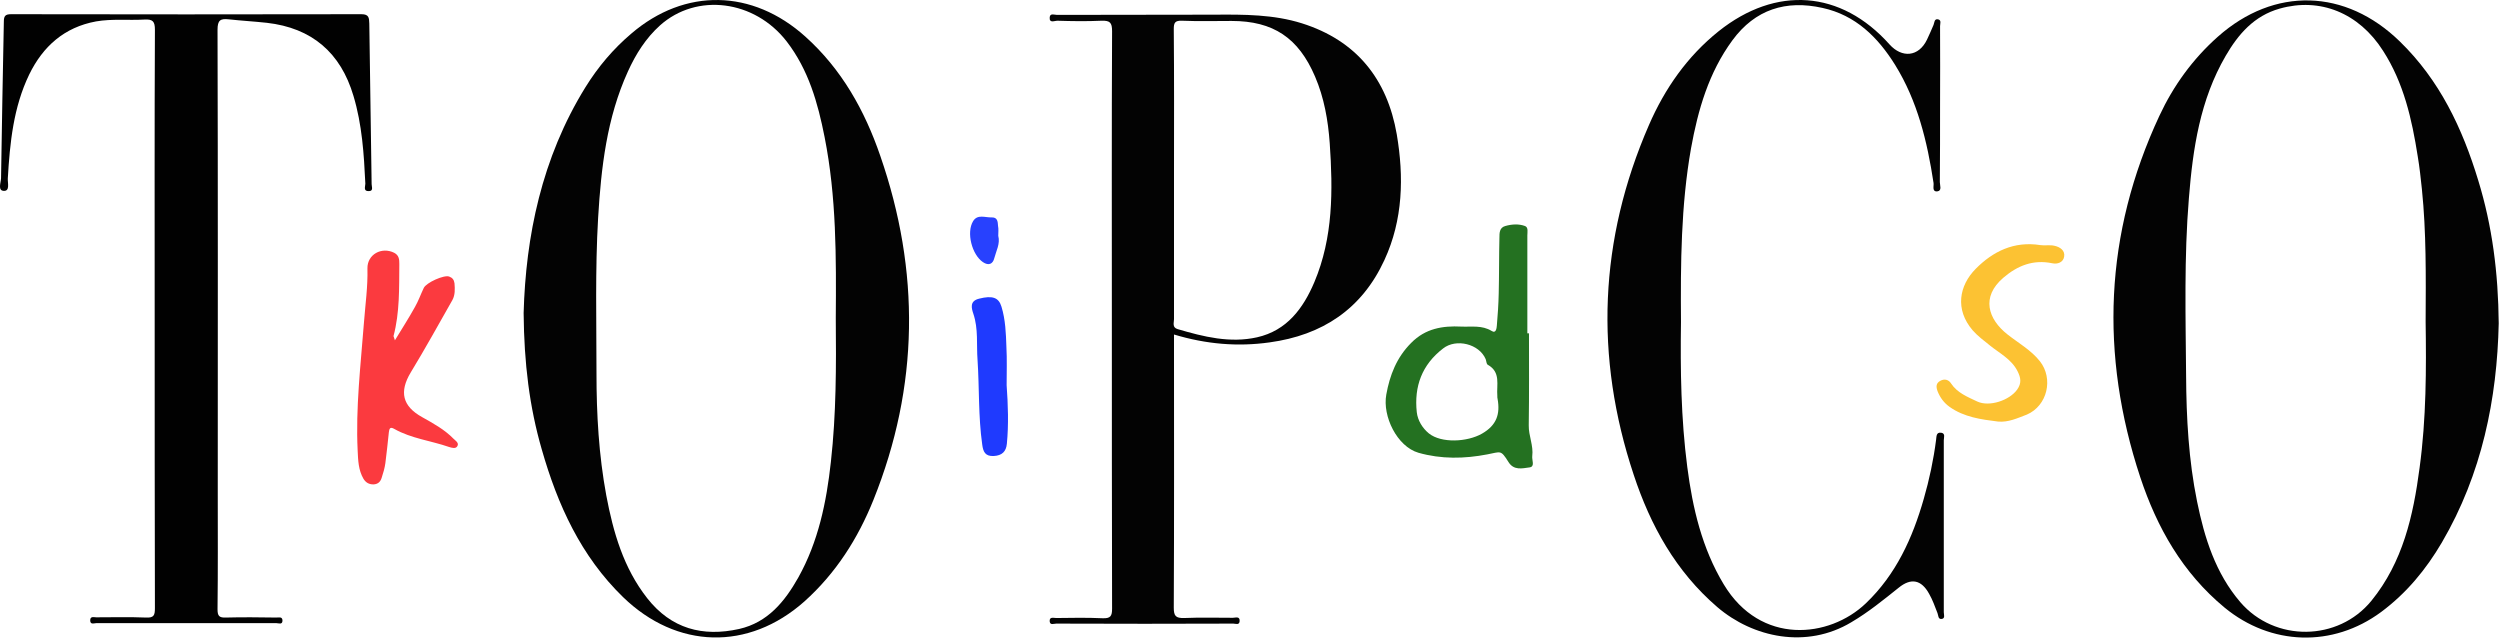 <?xml version="1.0" encoding="UTF-8" standalone="no"?>
<!DOCTYPE svg PUBLIC "-//W3C//DTD SVG 1.1//EN" "http://www.w3.org/Graphics/SVG/1.1/DTD/svg11.dtd">
<svg width="100%" height="100%" viewBox="0 0 1074 274" version="1.1" xmlns="http://www.w3.org/2000/svg" xmlns:xlink="http://www.w3.org/1999/xlink" xml:space="preserve" xmlns:serif="http://www.serif.com/" style="fill-rule:evenodd;clip-rule:evenodd;stroke-linejoin:round;stroke-miterlimit:2;">
    <g transform="matrix(1,0,0,1,-134.449,-240.599)">
        <g transform="matrix(1,0,0,1,-17,155.2)">
            <path d="M376.4,219.9C377.3,187.1 384.1,153.3 403,122.8C408.4,114.1 414.9,106.4 422.7,99.8C445.7,80.1 474.7,80.7 497.4,101.1C513,115.1 522.9,132.8 529.6,152.3C546.8,201.9 546.3,251.3 526.7,300.1C520,316.8 510.5,331.7 497,343.8C473,365.1 442.2,364.3 419.1,341.9C401,324.3 391,302.3 384.2,278.5C378.9,260.2 376.6,241.5 376.4,219.9ZM510.5,222.1C510.7,196 510.8,170 505.7,144.3C502.8,129.6 498.8,115.4 489.4,103.2C475.6,85.4 450.8,82.2 435,96.3C428.9,101.8 424.6,108.6 421.2,116.1C412.1,136.1 409.7,157.4 408.4,179C407.1,201.3 407.7,223.6 407.7,245.9C407.7,263.4 408.7,280.9 411.9,298.2C414.9,314.1 419.3,329.4 429.5,342.4C439.8,355.5 453.3,359.1 469,355.6C481.3,352.8 488.6,343.8 494.4,333.5C503,318.1 506.5,301.2 508.4,283.8C510.7,263.2 510.7,242.6 510.5,222.1Z" style="fill:rgb(3,3,3);fill-rule:nonzero;"/>
        </g>
        <g transform="matrix(1,0,0,1,-17,155.2)">
            <path d="M1224.9,224.3C1224.2,256.7 1217.7,289 1200.5,318.4C1193.7,330 1185.3,340.2 1174.4,348.3C1153.6,363.7 1127,362.8 1107.1,346.4C1089.1,331.5 1078.1,312.1 1070.9,290.4C1053.5,237.7 1055.5,185.8 1079.1,135.2C1085.1,122.3 1093.4,110.8 1104.2,101.2C1128.5,79.6 1159.1,80.5 1182.4,103.2C1199.5,119.8 1209.3,140.5 1216.1,162.9C1222.1,182.4 1224.7,202.5 1224.9,224.3ZM1193.5,223.7C1193.6,203.7 1193.8,185.2 1191.9,166.7C1191.4,162 1190.9,157.2 1190.1,152.5C1187.6,136.6 1184.1,121 1175.2,107.2C1164.8,90.9 1148.1,84.2 1130.8,89.1C1119.8,92.2 1113,100.1 1107.6,109.4C1096.6,128.3 1093.5,149.2 1091.8,170.5C1089.7,195.9 1090.4,221.4 1090.6,246.9C1090.7,265 1091.7,283.1 1095.3,300.8C1098.5,316.5 1103.2,331.6 1113.9,344.1C1128.7,361.3 1155.9,361 1170.2,343.5C1183.7,326.9 1188.2,307 1190.9,286.4C1193.8,265.1 1193.8,243.7 1193.5,223.7Z" style="fill:rgb(3,3,3);fill-rule:nonzero;"/>
        </g>
        <g transform="matrix(1,0,0,1,-17,155.2)">
            <path d="M655.8,229.1L655.8,233.9C655.8,271.4 655.9,308.9 655.7,346.4C655.7,350 656.5,351 660.2,350.9C667.1,350.6 674.1,350.8 681.1,350.8C682.2,350.8 684.1,350 684,352.2C683.9,354.1 682.2,353.3 681.3,353.3C655.9,353.4 630.6,353.4 605.2,353.3C604.2,353.3 602.6,354.1 602.4,352.4C602.2,350.2 604.1,350.9 605.2,350.9C611.9,350.8 618.5,350.7 625.2,351C628.5,351.1 629.2,350.1 629.2,346.9C629.1,305.5 629.1,264 629.1,222.6C629.1,181.3 629,140 629.2,98.8C629.2,95.1 628.3,94.2 624.7,94.3C618.3,94.6 611.9,94.5 605.6,94.3C604.5,94.3 602.2,95.5 602.4,92.9C602.5,90.9 604.5,91.8 605.5,91.8C628.1,91.7 650.7,91.8 673.3,91.7C685.9,91.6 698.6,91.6 710.7,95.4C734.2,102.8 747.4,119.4 751.5,143.1C754.6,161.4 754.2,179.8 746.2,197.1C736.5,218.2 719.5,229.4 696.8,232.5C683.2,234.4 669.7,233.3 655.8,229.1ZM655.8,160L655.8,222.5C655.8,224 654.9,226.1 657.4,226.8C668.6,230.1 679.9,232.9 691.5,230.3C704.3,227.4 711.3,217.9 716.1,206.6C724.2,187.4 724.1,167.2 722.7,146.9C722,137.1 720.3,127.4 716.4,118.3C709.3,101.7 698.5,94.4 680.5,94.4C673.4,94.4 666.3,94.6 659.2,94.3C656.2,94.2 655.7,95.2 655.7,97.9C655.9,118.6 655.8,139.3 655.8,160Z" style="fill:rgb(3,3,3);fill-rule:nonzero;"/>
        </g>
        <g transform="matrix(1,0,0,1,-17,155.2)">
            <path d="M217.9,222.5C217.9,181.1 217.8,139.6 218,98.2C218,94.6 217.1,93.6 213.5,93.8C206.6,94.2 199.6,93.4 192.7,94.6C179.1,97.1 169.9,105.3 164,117.4C157.2,131.5 155.7,146.7 154.8,162.1C154.7,164 155.8,167.5 153.1,167.4C150.4,167.3 151.8,163.9 151.9,162C152.2,139.6 152.7,117.1 153.1,94.7C153.1,92.3 153.7,91.5 156.2,91.5C206.4,91.6 256.5,91.6 306.7,91.5C310,91.5 310,93.1 310.1,95.5C310.4,118.5 310.8,141.5 311.1,164.5C311.1,165.6 312,167.5 309.9,167.5C307.4,167.6 308.4,165.5 308.4,164.3C307.8,151.6 307,138.9 303.3,126.6C297.8,108 285.4,97.4 266.1,95.2C260.6,94.6 255.1,94.3 249.7,93.7C246.1,93.3 244.9,94.1 244.9,98.2C245.1,164.5 245,230.9 245,297.2C245,313.9 245.1,330.5 244.9,347.2C244.9,350.1 245.7,350.8 248.5,350.7C255.7,350.5 263,350.6 270.2,350.7C271.2,350.7 272.8,350.2 272.8,352C272.8,353.9 271.1,353.1 270.2,353.1L192.8,353.1C191.9,353.1 190.2,353.9 190.2,351.9C190.2,350 191.8,350.6 192.8,350.6C199.9,350.6 207,350.4 214.1,350.7C217.6,350.9 218,349.7 218,346.6C217.9,305.4 217.9,264 217.9,222.5Z" style="fill:rgb(1,1,1);fill-rule:nonzero;"/>
        </g>
        <g transform="matrix(1,0,0,1,-17,155.2)">
            <path d="M873.6,223.8C873.3,244.2 873.6,265.2 876.3,286C878.6,303.7 882.6,320.9 892,336.5C907.8,362.7 937.3,359.6 953,344.6C966,332.2 973.1,316.5 977.9,299.7C980.3,291.4 982.1,282.9 983.2,274.3C983.4,272.9 983.2,271 985.4,271.3C987.3,271.6 986.5,273.4 986.5,274.5L986.5,348.4C986.5,349.4 987.2,351.1 985.6,351.3C984,351.5 984.2,349.8 983.8,348.8C982.7,346 981.7,343.1 980.2,340.5C976.9,334.5 972.5,333.5 967.1,337.9C960.6,343.1 954.1,348.4 946.8,352.7C927.5,364.3 904.5,359.3 889.2,346.2C871.4,330.9 860.5,311.2 853.3,289.4C836.4,238.6 838.4,188.4 859.8,139.2C866.6,123.5 876.3,109.6 889.8,98.8C914.4,79.2 942.3,81.1 963.2,104.5C968.5,110.4 975.7,109.9 979.3,102.4C980.3,100.3 981.2,98.2 982.1,96.1C982.5,95.1 982.4,93.4 984,93.7C985.6,94 984.9,95.6 984.9,96.6C985,108.2 984.9,119.8 984.9,131.4C984.9,142.1 984.9,152.8 984.8,163.6C984.8,165 985.8,167.3 983.8,167.6C981.3,167.9 982.3,165.3 982.1,164C979.4,146.2 975.2,128.8 965.6,113.3C958.2,101.4 948.6,91.9 934.4,88.8C918.7,85.3 905.5,89.4 895.7,102.7C885.5,116.6 880.9,132.6 877.9,149.2C873.6,173.6 873.4,198.4 873.6,223.8Z" style="fill:rgb(3,3,3);fill-rule:nonzero;"/>
        </g>
        <g transform="matrix(1,0,0,1,-17,155.2)">
            <path d="M808.3,228.6C808.3,241.8 808.4,254.9 808.2,268.1C808.1,272.6 810.3,276.8 809.7,281.4C809.5,283.1 811,285.9 808.5,286.2C805.4,286.6 801.8,287.6 799.5,283.9C796.1,278.5 796.3,279.5 790.4,280.6C780.6,282.5 770.6,282.7 760.8,279.9C751.6,277.2 745.3,264.2 747,254.9C748.5,246.6 751.4,239 757.7,232.7C763.8,226.5 771.2,225.3 779.2,225.7C783.6,225.9 788.1,225 792.3,227.6C794.2,228.8 794.4,226.3 794.5,225.2C794.9,220.6 795.2,216 795.3,211.4C795.5,203.4 795.4,195.5 795.6,187.5C795.6,185.5 795.6,183.2 798.1,182.5C800.9,181.7 803.9,181.5 806.6,182.5C808.1,183.1 807.6,185.1 807.6,186.5L807.6,228.6L808.3,228.6ZM794.7,255.5C794.3,250.7 796.3,245.3 790.6,242.1C790,241.8 790,240.5 789.7,239.7C786.9,233.1 777,230.7 771.4,235.1C762.3,242.1 758.9,251.4 760.1,262.5C760.5,266 762.5,269.3 765.3,271.6C770.7,275.9 781.8,275.3 788.1,271.7C794.4,268.1 796,263.3 794.8,256.7C794.7,256.4 794.7,256 794.7,255.5Z" style="fill:rgb(36,113,33);fill-rule:nonzero;"/>
        </g>
        <g transform="matrix(1,0,0,1,-17,155.2)">
            <path d="M321.1,231.6C324.2,226.5 327.1,222 329.7,217.3C331.2,214.7 332.2,211.8 333.5,209.1C334.6,206.8 342.2,203.4 344.4,204.2C345.8,204.7 346.5,205.6 346.7,207.1C346.9,209.6 347,212.1 345.8,214.3C339.9,224.7 334.1,235.2 327.9,245.4C322.9,253.7 324.3,259.9 332.8,264.6C337.6,267.3 342.4,269.9 346.3,273.9C347.1,274.7 348.8,275.7 347.9,277.1C347.2,278.3 345.6,277.8 344.3,277.4C336.5,274.7 328.2,273.8 320.9,269.7C318.9,268.5 318.7,269.7 318.5,271.1C318,275.5 317.6,280 317,284.4C316.7,286.5 316.1,288.6 315.4,290.7C314.9,292.3 313.9,293.4 311.9,293.5C309.9,293.5 308.6,292.7 307.6,291.1C305.4,287.3 305.3,283.2 305.1,279C304.2,260.6 306.4,242.3 307.8,224C308.4,216.2 309.5,208.5 309.3,200.7C309.2,194.7 315.4,191.3 320.8,194C322.9,195.1 323,196.9 323,198.8C322.9,209.2 323.2,219.6 320.5,229.8C320.5,230 320.8,230.4 321.1,231.6Z" style="fill:rgb(251,58,63);fill-rule:nonzero;"/>
        </g>
        <g transform="matrix(1,0,0,1,-17,155.2)">
            <path d="M1009.8,266.5C1002.5,265.6 995.2,264.6 989,260.2C986.6,258.5 984.9,256.2 983.8,253.4C983.1,251.4 983.2,250 985,249C986.8,248 988.6,248.5 989.6,250.1C992.3,254.2 996.7,255.9 1000.9,257.9C1006.1,260.3 1014.7,257.4 1018,252.8C1020,250 1019.6,247.7 1018.2,244.9C1015.6,239.7 1010.5,237.2 1006.3,233.8C1003.7,231.7 1001.1,229.8 998.9,227.3C991.2,218.3 993.1,208.1 1000.2,200.9C1007.6,193.4 1016.7,188.9 1028,190.7C1030,191 1032.1,190.5 1034.1,191C1036.4,191.5 1038.7,193 1038.2,195.7C1037.8,198.1 1035.4,199 1033.1,198.5C1024.9,196.8 1018.2,199.5 1012.1,204.7C1002.4,213 1005.5,222.5 1013.9,229.1C1018.6,232.8 1024,235.8 1027.8,240.6C1033.7,248.1 1031,259.7 1022.2,263.5C1018,265.1 1014.2,266.9 1009.8,266.5Z" style="fill:rgb(252,194,51);fill-rule:nonzero;"/>
        </g>
        <g transform="matrix(1,0,0,1,-17,155.2)">
            <path d="M583.9,250.9C584.5,259.3 584.8,267.7 584,276C583.7,279.4 581.9,281.1 578.4,281.3C574.7,281.5 573.8,279.5 573.4,276.3C571.7,264.2 572.2,252.1 571.4,240C570.9,233.4 571.8,226.7 569.6,220.2C568.8,217.8 567.9,214.7 572.1,213.7C577.7,212.3 580.5,213.1 581.7,217.2C583.4,222.8 583.6,228.6 583.8,234.4C584.1,239.9 583.9,245.4 583.9,250.9Z" style="fill:rgb(31,58,254);fill-rule:nonzero;"/>
        </g>
        <g transform="matrix(1,0,0,1,-17,155.2)">
            <path d="M580.3,186.7C581.2,190.1 579.4,193.2 578.6,196.3C578,198.8 576.2,199.7 573.7,198C569,194.8 566.5,185.3 569.5,180.4C571.4,177.3 574.7,178.9 577.5,178.8C580,178.7 580.1,180.7 580.2,182.4C580.5,183.8 580.3,185.3 580.3,186.7Z" style="fill:rgb(40,65,254);fill-rule:nonzero;"/>
        </g>
    </g>
</svg>
